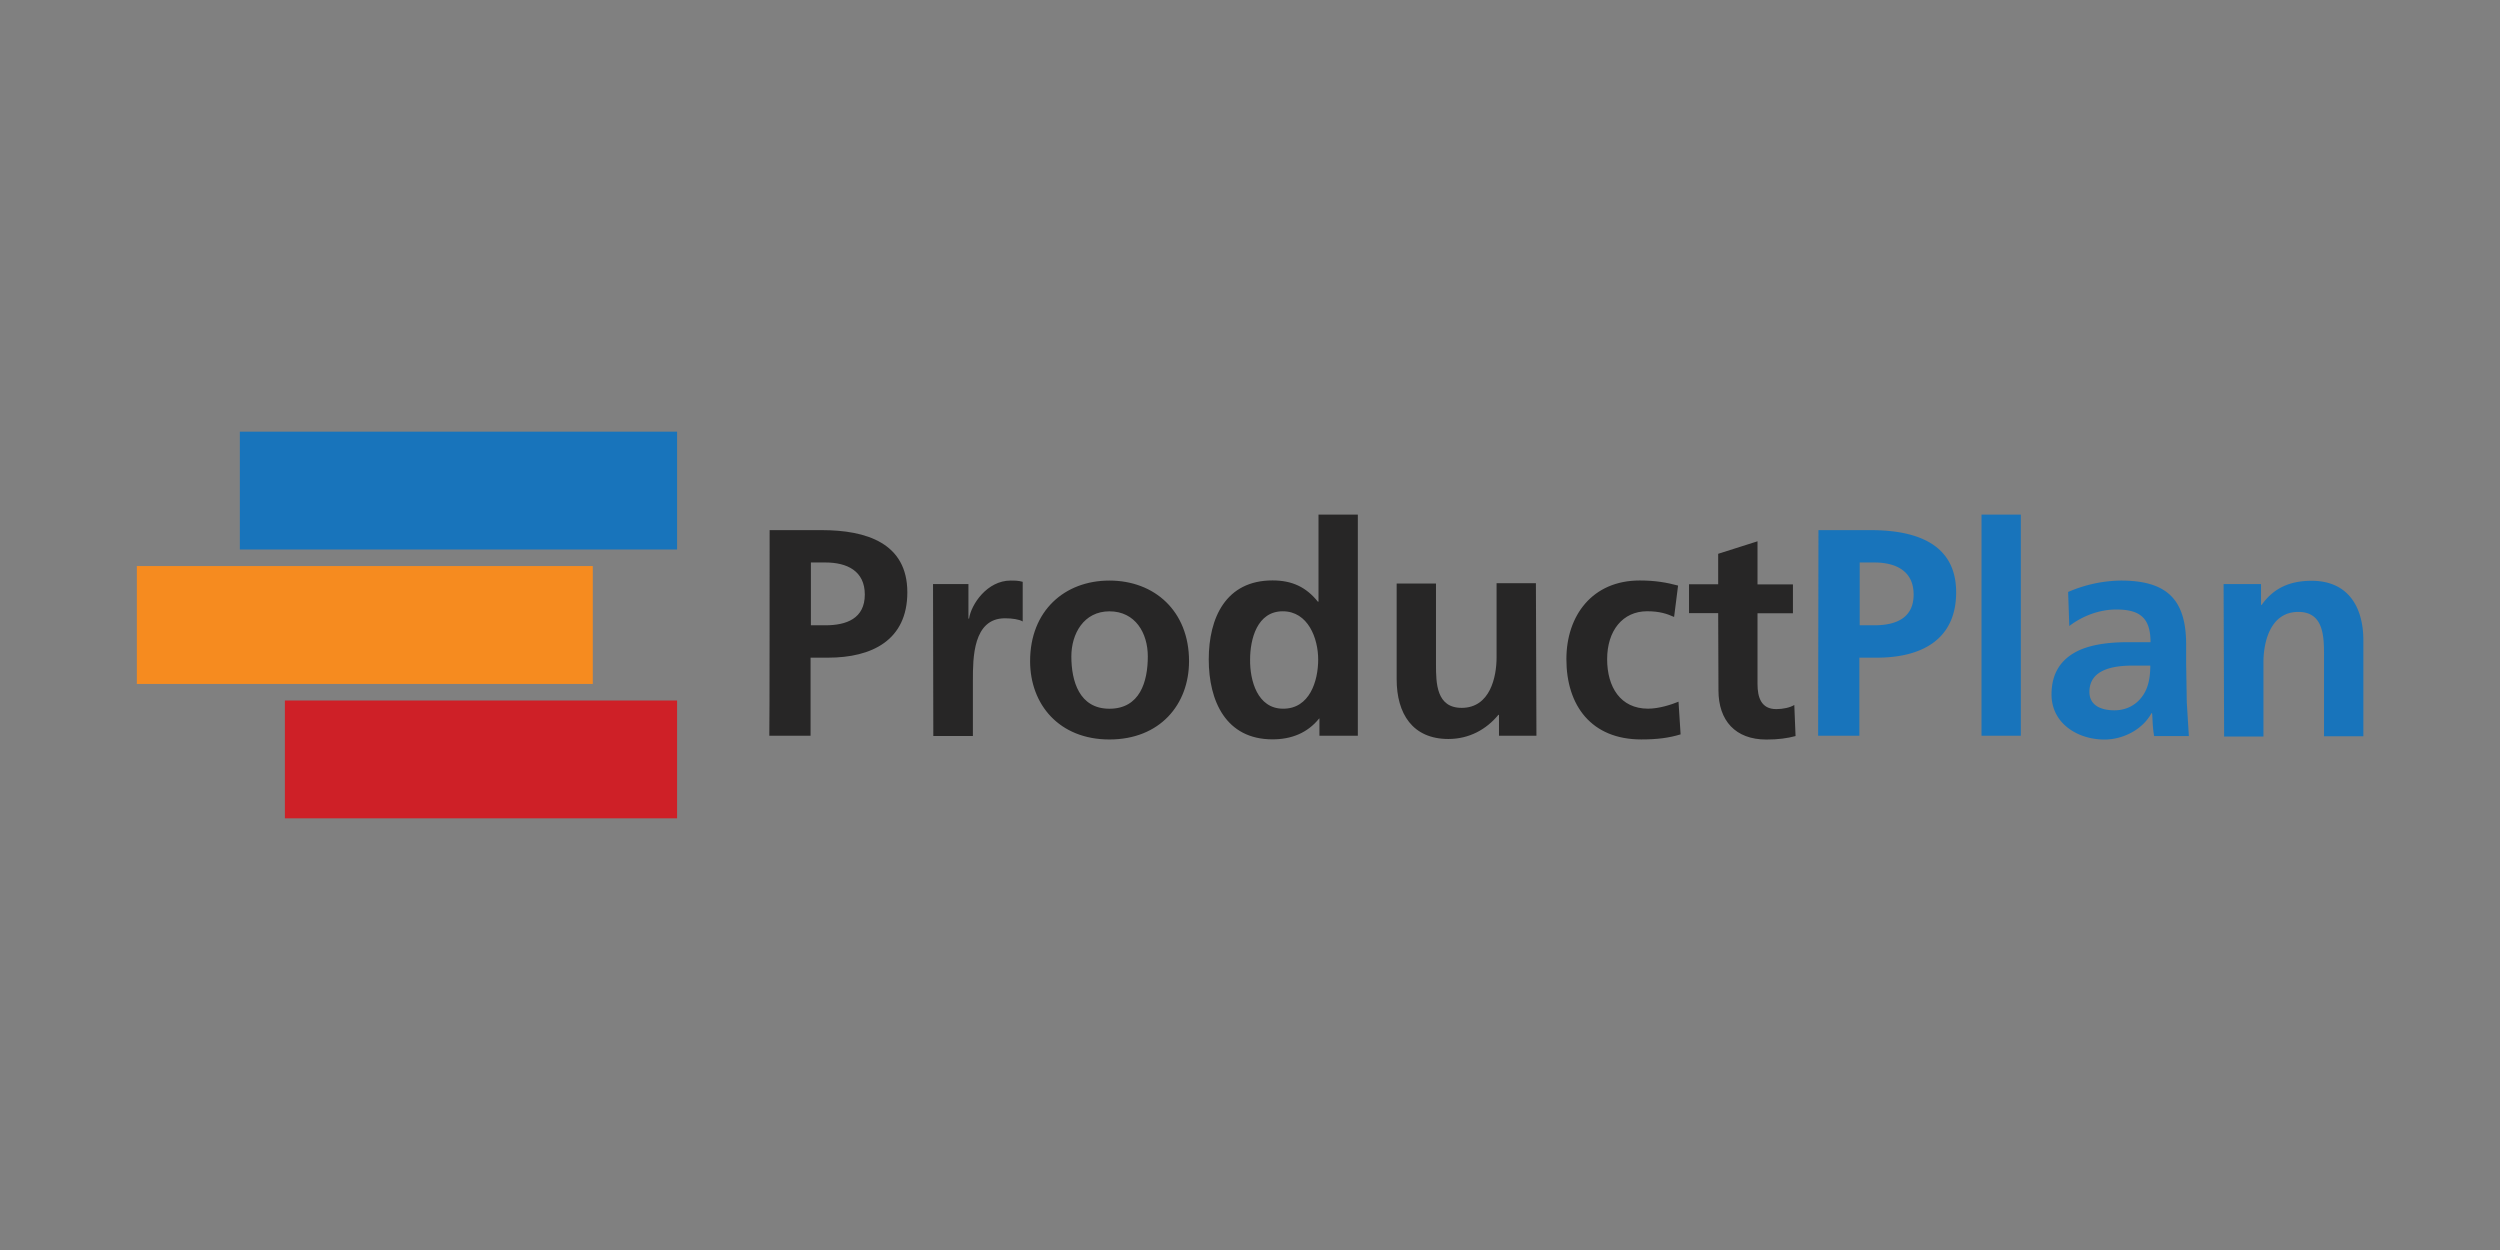 <?xml version="1.0" ?>
<svg xmlns="http://www.w3.org/2000/svg" viewBox="0 349 120 60" width="120" height="60">
  <rect x="0" y="349" width="120" height="60" fill="#808080" stroke="none"/>
  <rect width="120" height="60" rx="5" fill="white"/>
  <path d="M11.513 369.72H32.5v5.656H11.513z" fill="#1874bb"/>
  <path d="M6.568 376.172h21.886v5.656H6.568z" fill="#f68b1f"/>
  <path d="M13.674 382.624H32.5v5.656H13.674z" fill="#ce2027"/>
  <path d="M36.943 374.446h2.497c2.147 0 4.112.624 4.112 2.985 0 2.3-1.7 3.137-3.807 3.137h-.838v3.746h-1.98c.015 0 .015-9.868.015-9.868zm1.98 4.568h.7c1 0 1.888-.32 1.888-1.477 0-1.142-.868-1.538-1.888-1.538h-.7zm5.862-1.98h1.7v1.66h.03c.1-.685.868-1.827 1.995-1.827.183 0 .38 0 .58.06v1.903c-.168-.1-.503-.152-.853-.152-1.538 0-1.538 1.92-1.538 2.97v2.68h-1.9zm8.467-.167c2.162 0 3.822 1.462 3.822 3.868 0 2.086-1.4 3.76-3.822 3.76-2.406 0-3.807-1.675-3.807-3.76 0-2.42 1.66-3.868 3.807-3.868m0 6.152c1.462 0 1.843-1.294 1.843-2.513 0-1.112-.594-2.162-1.843-2.162-1.233 0-1.827 1.08-1.827 2.162 0 1.188.38 2.513 1.827 2.513m10.096.47h-.03c-.563.7-1.34 1-2.238 1-2.238 0-3.06-1.843-3.06-3.837 0-2 .822-3.792 3.06-3.792.944 0 1.614.32 2.178 1.02h.03v-4.18h1.888v10.614h-1.843v-.822zm-1.75-.472c1.264 0 1.675-1.325 1.675-2.36 0-1.02-.487-2.315-1.7-2.315-1.233 0-1.568 1.34-1.568 2.315-.015 1 .35 2.36 1.584 2.36m12.16 1.297h-1.797v-1h-.03c-.58.7-1.4 1.157-2.4 1.157-1.72 0-2.482-1.218-2.482-2.863v-4.6h1.888v3.883c0 .898.015 2.086 1.233 2.086 1.37 0 1.675-1.492 1.675-2.42v-3.563h1.888zm6.608-5.7c-.335-.152-.7-.274-1.294-.274-1.173 0-1.92.93-1.92 2.3 0 1.34.64 2.376 1.964 2.376.533 0 1.127-.198 1.462-.335l.1 1.568c-.548.168-1.112.244-1.888.244-2.4 0-3.594-1.63-3.594-3.853 0-2.1 1.25-3.777 3.518-3.777.76 0 1.3.1 1.843.244zm2.116-.184h-1.4v-1.386h1.4v-1.462l1.888-.6v2.07h1.7v1.386h-1.7v3.396c0 .624.168 1.203.898 1.203.335 0 .67-.076.868-.198l.06 1.492c-.396.107-.838.167-1.4.167-1.492 0-2.3-.914-2.3-2.36z" fill="#272626"/>
  <path d="M87.286 374.446h2.497c2.147 0 4.112.624 4.112 2.985 0 2.3-1.7 3.137-3.807 3.137h-.838v3.746h-1.98zm1.98 4.568h.7c1 0 1.888-.32 1.888-1.477 0-1.142-.868-1.538-1.888-1.538h-.7zm5.847-5.314H97v10.614h-1.888zm4.157 3.715a6.56 6.56 0 0 1 2.528-.548c2.223 0 3.137.914 3.137 3.076v.93l.03 1.827.1 1.63H103.4c-.076-.38-.076-.868-.1-1.096h-.03c-.442.807-1.386 1.264-2.254 1.264-1.294 0-2.543-.777-2.543-2.162 0-1.096.518-1.72 1.25-2.086.716-.35 1.66-.426 2.452-.426h1.05c0-1.173-.518-1.568-1.645-1.568-.807 0-1.614.305-2.254.792zm2.223 5.68c.58 0 1.035-.26 1.325-.655.305-.4.396-.93.396-1.492h-.822c-.853 0-2.1.137-2.1 1.264 0 .624.518.883 1.203.883m5.237-6.06h1.797v1h.03c.594-.838 1.4-1.157 2.4-1.157 1.72 0 2.482 1.218 2.482 2.863v4.6h-1.888v-3.883c0-.898-.015-2.086-1.233-2.086-1.37 0-1.675 1.492-1.675 2.42v3.563h-1.888z" fill="#1874bb"/>
</svg>
